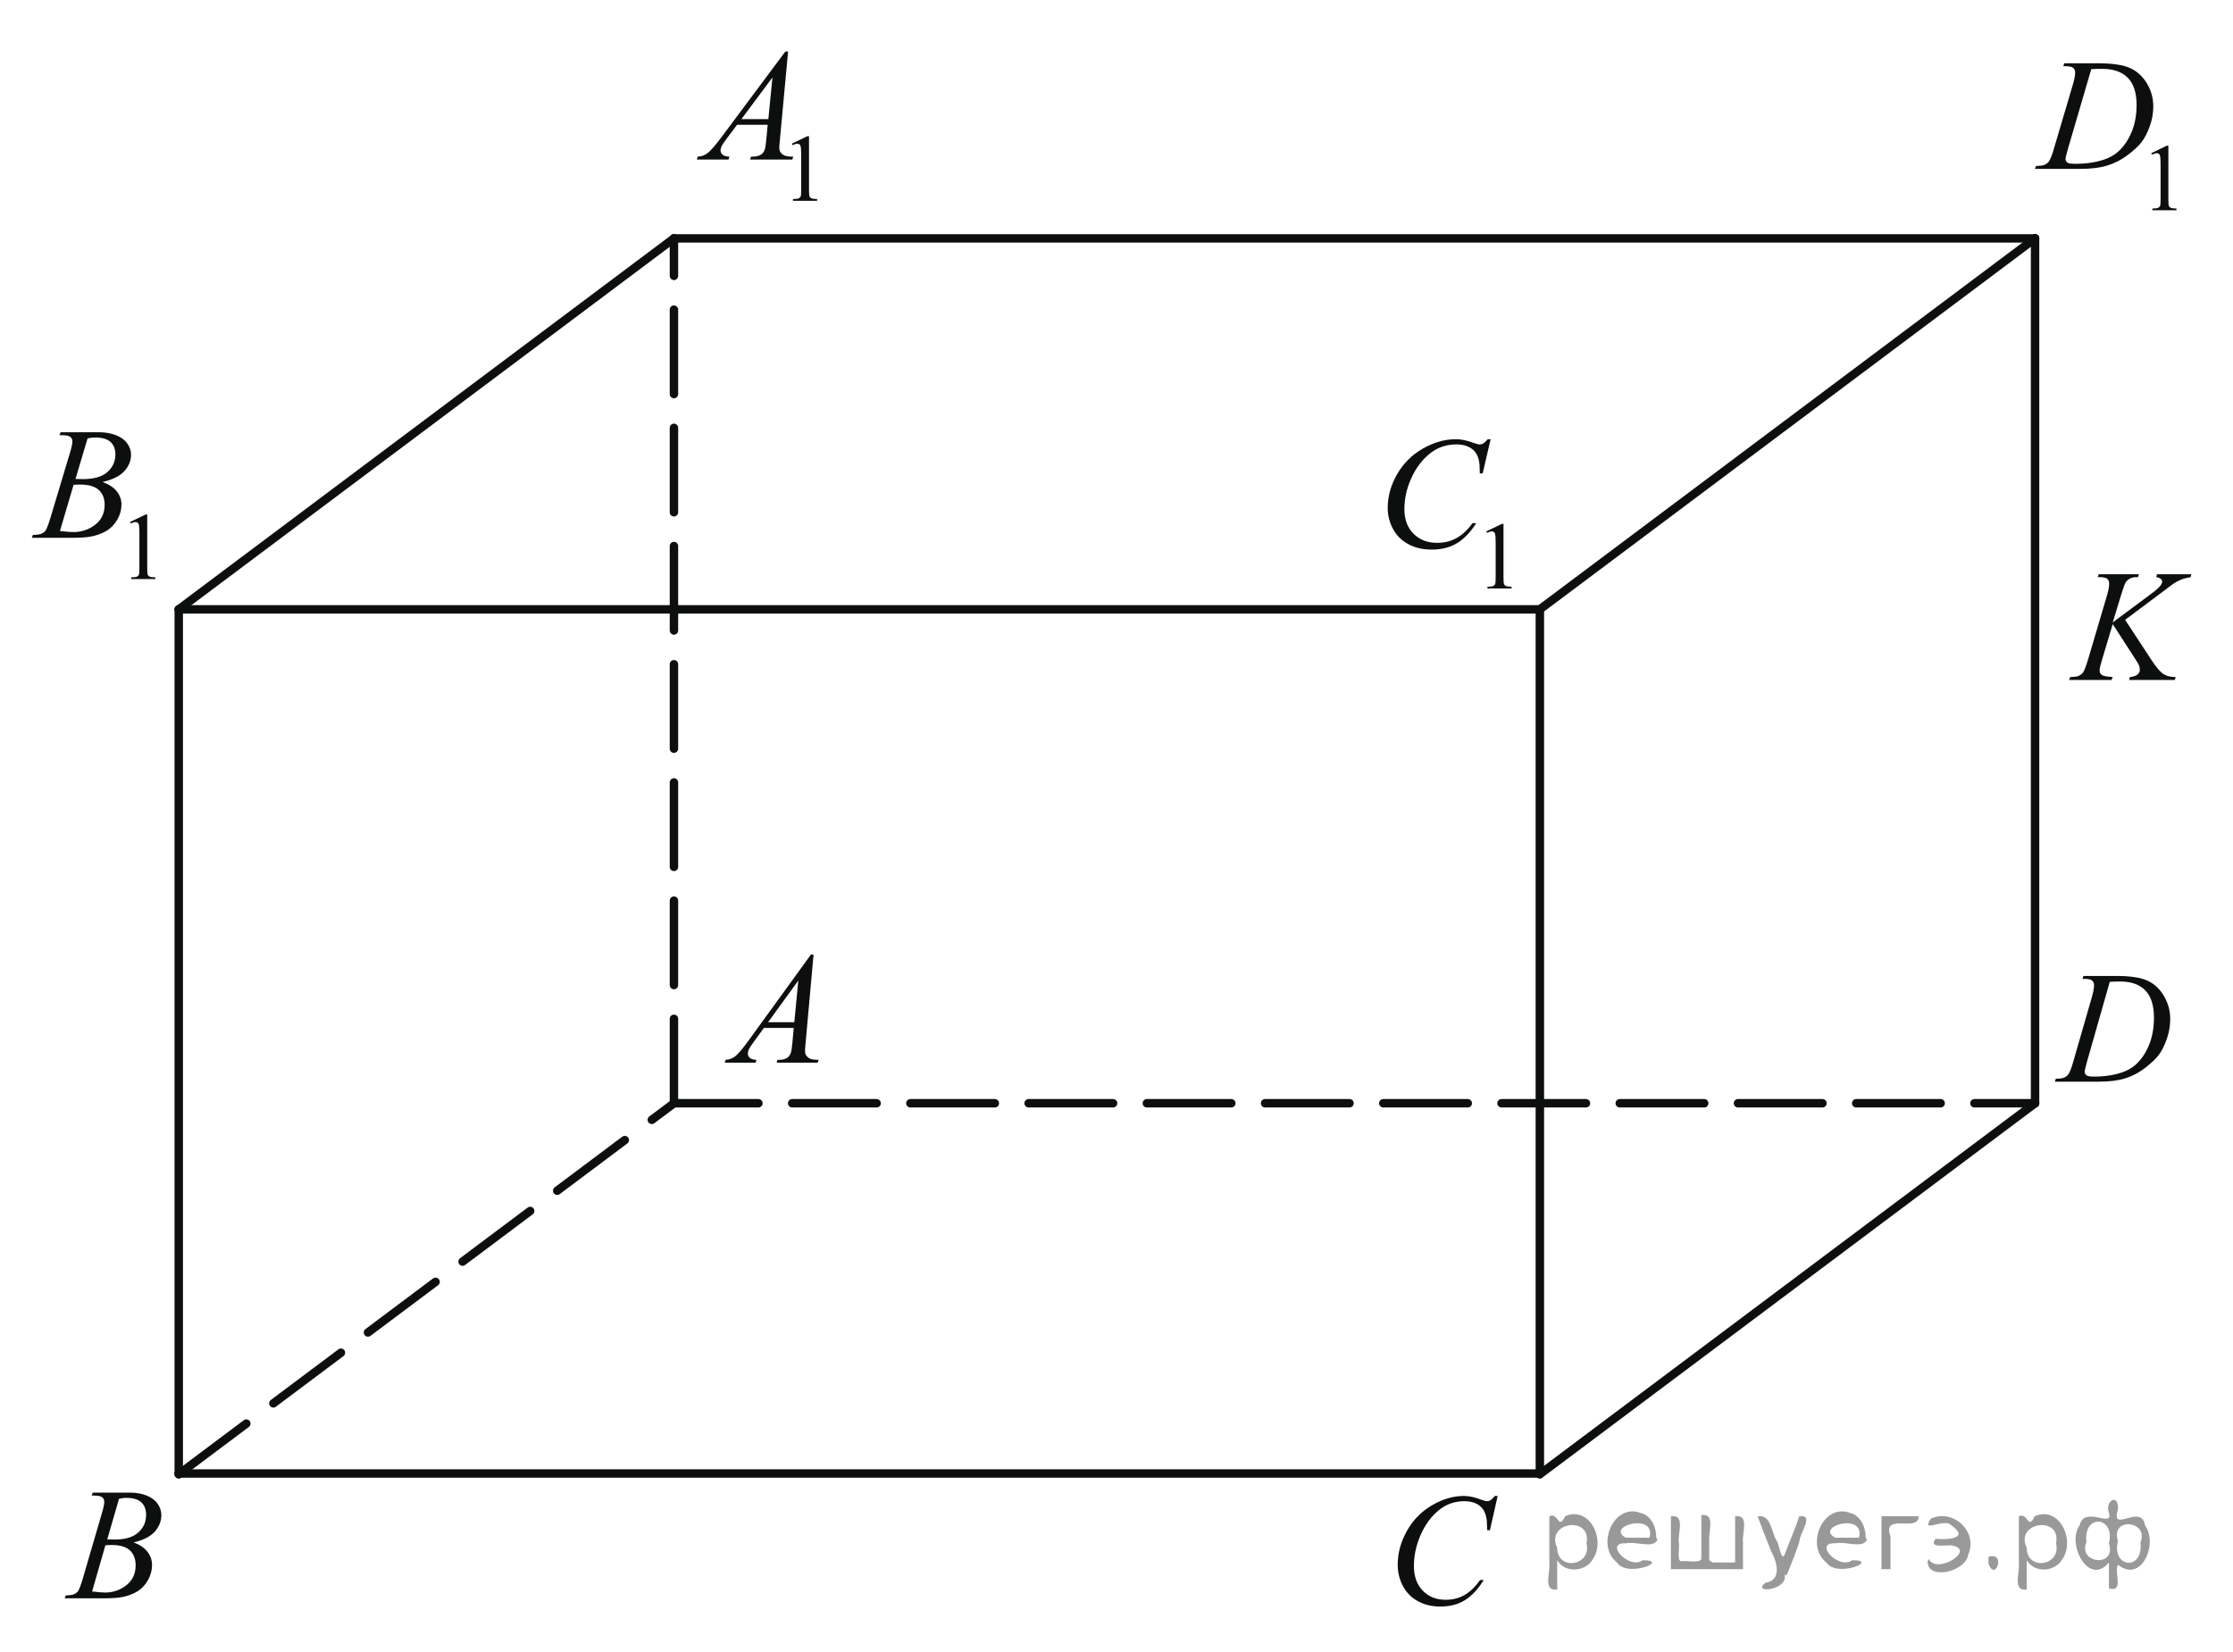 <?xml version="1.0" encoding="utf-8"?>
<!-- Generator: Adobe Illustrator 16.0.0, SVG Export Plug-In . SVG Version: 6.00 Build 0)  -->
<!DOCTYPE svg PUBLIC "-//W3C//DTD SVG 1.1//EN" "http://www.w3.org/Graphics/SVG/1.1/DTD/svg11.dtd">
<svg version="1.1" id="Слой_1" xmlns="http://www.w3.org/2000/svg" xmlns:xlink="http://www.w3.org/1999/xlink" x="0px" y="0px"
	 width="198.318px" height="146.771px" viewBox="0 0 198.318 146.771" enable-background="new 0 0 198.318 146.771"
	 xml:space="preserve">
<g>
	<g>
		<defs>
			<polygon id="SVGID_1_" points="61.625,96.979 75.613,96.979 75.613,81.512 61.625,81.512 61.625,96.979 			"/>
		</defs>
		<clipPath id="SVGID_2_">
			<use xlink:href="#SVGID_1_"  overflow="visible"/>
		</clipPath>
		<g clip-path="url(#SVGID_2_)">
			<path fill="#0D0F0F" d="M72.254,84.8l-0.703,7.811c-0.037,0.364-0.055,0.604-0.055,0.72c0,0.185,0.034,0.325,0.103,0.423
				c0.086,0.134,0.203,0.232,0.352,0.297c0.147,0.065,0.396,0.098,0.748,0.098l-0.075,0.256h-3.647l0.075-0.256h0.157
				c0.296,0,0.537-0.064,0.724-0.194c0.132-0.088,0.234-0.233,0.308-0.437c0.05-0.143,0.098-0.479,0.144-1.011l0.108-1.19h-2.649
				l-0.942,1.295c-0.215,0.29-0.349,0.499-0.403,0.626s-0.082,0.246-0.082,0.356c0,0.148,0.06,0.275,0.178,0.381
				c0.118,0.106,0.314,0.164,0.587,0.174l-0.075,0.256h-2.738l0.075-0.256c0.337-0.015,0.634-0.129,0.892-0.343
				c0.257-0.215,0.641-0.673,1.15-1.375l5.532-7.63H72.254z M70.901,87.105l-2.685,3.704h2.329L70.901,87.105z"/>
		</g>
	</g>
	<g>
		<defs>
			<polygon id="SVGID_3_" points="121.286,146.379 136.51,146.379 136.51,129.611 121.286,129.611 121.286,146.379 			"/>
		</defs>
		<clipPath id="SVGID_4_">
			<use xlink:href="#SVGID_3_"  overflow="visible"/>
		</clipPath>
		<g clip-path="url(#SVGID_4_)">
			<path fill="#0D0F0F" d="M133.012,132.893l-0.688,3.042h-0.245l-0.027-0.763c-0.022-0.276-0.075-0.523-0.156-0.741
				c-0.082-0.217-0.205-0.405-0.368-0.564c-0.164-0.159-0.37-0.284-0.62-0.374s-0.527-0.135-0.831-0.135
				c-0.813,0-1.524,0.226-2.134,0.679c-0.776,0.577-1.385,1.393-1.826,2.445c-0.363,0.869-0.545,1.749-0.545,2.641
				c0,0.91,0.262,1.636,0.784,2.179s1.201,0.814,2.037,0.814c0.632,0,1.193-0.144,1.687-0.43s0.95-0.728,1.373-1.323h0.32
				c-0.5,0.808-1.054,1.402-1.663,1.784c-0.608,0.381-1.338,0.571-2.187,0.571c-0.755,0-1.422-0.16-2.004-0.481
				c-0.581-0.321-1.024-0.772-1.329-1.354c-0.304-0.582-0.456-1.208-0.456-1.878c0-1.025,0.271-2.023,0.811-2.993
				c0.541-0.97,1.282-1.732,2.226-2.286c0.942-0.555,1.893-0.832,2.852-0.832c0.449,0,0.954,0.108,1.513,0.326
				c0.245,0.092,0.422,0.139,0.531,0.139s0.204-0.023,0.286-0.069c0.082-0.047,0.218-0.178,0.409-0.396H133.012z"/>
		</g>
	</g>
	<g>
		<defs>
			<polygon id="SVGID_5_" points="180.167,98.67 195.391,98.67 195.391,83.2 180.167,83.2 180.167,98.67 			"/>
		</defs>
		<clipPath id="SVGID_6_">
			<use xlink:href="#SVGID_5_"  overflow="visible"/>
		</clipPath>
		<g clip-path="url(#SVGID_6_)">
			<path fill="#0D0F0F" d="M184.955,86.956l0.082-0.257h2.95c1.25,0,2.175,0.146,2.777,0.437c0.602,0.291,1.082,0.749,1.441,1.375
				c0.358,0.625,0.538,1.296,0.538,2.011c0,0.614-0.104,1.211-0.311,1.79c-0.206,0.579-0.44,1.044-0.701,1.392
				c-0.262,0.349-0.662,0.733-1.203,1.153s-1.127,0.73-1.758,0.932c-0.632,0.2-1.42,0.301-2.364,0.301h-3.912l0.089-0.256
				c0.358-0.01,0.6-0.042,0.723-0.098c0.182-0.078,0.315-0.185,0.401-0.318c0.132-0.193,0.279-0.584,0.443-1.17l1.636-5.678
				c0.127-0.448,0.19-0.799,0.19-1.053c0-0.18-0.06-0.318-0.177-0.415c-0.118-0.098-0.351-0.146-0.695-0.146H184.955z
				 M187.374,87.219l-2.003,7.028c-0.15,0.526-0.225,0.852-0.225,0.977c0,0.073,0.023,0.146,0.071,0.215
				c0.048,0.068,0.112,0.115,0.194,0.138c0.118,0.042,0.309,0.063,0.572,0.063c0.713,0,1.375-0.075,1.986-0.225
				c0.611-0.15,1.111-0.373,1.503-0.669c0.554-0.429,0.997-1.02,1.328-1.772c0.332-0.752,0.498-1.608,0.498-2.568
				c0-1.085-0.255-1.892-0.764-2.42c-0.509-0.529-1.252-0.793-2.229-0.793C188.067,87.191,187.756,87.2,187.374,87.219z"/>
		</g>
	</g>
	<g>
		<defs>
			<polygon id="SVGID_7_" points="59.088,20.605 76.069,20.605 76.069,0 59.088,0 59.088,20.605 			"/>
		</defs>
		<clipPath id="SVGID_8_">
			<use xlink:href="#SVGID_7_"  overflow="visible"/>
		</clipPath>
		<g clip-path="url(#SVGID_8_)">
			<path fill="#0D0F0F" d="M70.323,12.765l1.388-0.667h0.139v4.747c0,0.315,0.014,0.512,0.04,0.589s0.082,0.137,0.166,0.178
				c0.084,0.042,0.255,0.065,0.513,0.071v0.153h-2.145v-0.153c0.27-0.006,0.443-0.028,0.521-0.068s0.133-0.095,0.164-0.162
				s0.046-0.271,0.046-0.607V13.81c0-0.409-0.014-0.672-0.042-0.788c-0.02-0.088-0.055-0.153-0.106-0.194
				c-0.053-0.042-0.114-0.063-0.188-0.063c-0.104,0-0.248,0.043-0.434,0.129L70.323,12.765z"/>
		</g>
		<g clip-path="url(#SVGID_8_)">
			<path fill="#0D0F0F" d="M69.992,4.576l-0.723,7.802c-0.038,0.364-0.057,0.604-0.057,0.72c0,0.185,0.035,0.325,0.105,0.422
				c0.089,0.134,0.209,0.232,0.361,0.298c0.151,0.064,0.408,0.097,0.769,0.097l-0.077,0.256h-3.747l0.077-0.256h0.161
				c0.305,0,0.553-0.064,0.744-0.194c0.136-0.087,0.241-0.232,0.315-0.436c0.052-0.143,0.101-0.479,0.147-1.01l0.112-1.189H65.46
				l-0.969,1.293c-0.22,0.291-0.357,0.499-0.414,0.626c-0.056,0.127-0.084,0.246-0.084,0.356c0,0.147,0.061,0.274,0.183,0.381
				c0.121,0.105,0.322,0.163,0.604,0.173l-0.077,0.256h-2.813l0.077-0.256c0.346-0.014,0.651-0.128,0.915-0.343
				c0.265-0.214,0.658-0.672,1.183-1.373l5.683-7.622H69.992z M68.603,6.879l-2.757,3.701h2.393L68.603,6.879z"/>
		</g>
	</g>
	<g>
		<defs>
			<polygon id="SVGID_9_" points="120.311,55.056 137.291,55.056 137.291,34.45 120.311,34.45 120.311,55.056 			"/>
		</defs>
		<clipPath id="SVGID_10_">
			<use xlink:href="#SVGID_9_"  overflow="visible"/>
		</clipPath>
		<g clip-path="url(#SVGID_10_)">
			<path fill="#0D0F0F" d="M132.002,47.205l1.388-0.667h0.139v4.747c0,0.315,0.013,0.512,0.04,0.589
				c0.026,0.077,0.082,0.137,0.166,0.178c0.084,0.042,0.255,0.065,0.513,0.071v0.153h-2.145v-0.153
				c0.27-0.006,0.442-0.028,0.521-0.068c0.078-0.04,0.133-0.095,0.164-0.162c0.03-0.067,0.046-0.271,0.046-0.607V48.25
				c0-0.409-0.014-0.672-0.042-0.788c-0.02-0.088-0.056-0.153-0.107-0.194c-0.052-0.042-0.114-0.063-0.187-0.063
				c-0.104,0-0.248,0.043-0.434,0.129L132.002,47.205z"/>
		</g>
		<g clip-path="url(#SVGID_10_)">
			<path fill="#0D0F0F" d="M132.388,39.016l-0.708,3.036h-0.253l-0.028-0.761c-0.023-0.276-0.077-0.523-0.161-0.74
				s-0.21-0.404-0.379-0.563c-0.168-0.159-0.381-0.284-0.638-0.374c-0.258-0.09-0.543-0.135-0.856-0.135
				c-0.837,0-1.569,0.227-2.196,0.678c-0.8,0.577-1.426,1.391-1.88,2.442c-0.374,0.866-0.562,1.745-0.562,2.635
				c0,0.909,0.27,1.634,0.807,2.176c0.538,0.542,1.237,0.813,2.099,0.813c0.649,0,1.229-0.143,1.736-0.429
				c0.507-0.286,0.979-0.727,1.413-1.321h0.33c-0.515,0.807-1.085,1.4-1.712,1.781s-1.378,0.57-2.252,0.57
				c-0.776,0-1.464-0.16-2.063-0.48s-1.055-0.771-1.368-1.353s-0.471-1.205-0.471-1.874c0-1.023,0.278-2.02,0.835-2.988
				s1.32-1.729,2.291-2.282c0.971-0.554,1.949-0.83,2.937-0.83c0.463,0,0.981,0.108,1.557,0.325
				c0.253,0.092,0.436,0.138,0.548,0.138s0.21-0.022,0.295-0.069c0.084-0.046,0.224-0.177,0.421-0.394H132.388z"/>
		</g>
	</g>
	<g>
		<defs>
			<polygon id="SVGID_11_" points="178.345,21.45 196.562,21.45 196.562,0.846 178.345,0.846 178.345,21.45 			"/>
		</defs>
		<clipPath id="SVGID_12_">
			<use xlink:href="#SVGID_11_"  overflow="visible"/>
		</clipPath>
		<g clip-path="url(#SVGID_12_)">
			<path fill="#0D0F0F" d="M191.057,13.608l1.382-0.667h0.139v4.747c0,0.315,0.013,0.512,0.04,0.589
				c0.026,0.077,0.081,0.137,0.165,0.178c0.084,0.042,0.254,0.065,0.511,0.071v0.153h-2.136v-0.153
				c0.268-0.006,0.44-0.028,0.519-0.068c0.079-0.04,0.133-0.095,0.164-0.162c0.03-0.067,0.046-0.271,0.046-0.607v-3.035
				c0-0.409-0.014-0.672-0.042-0.788c-0.02-0.088-0.055-0.153-0.106-0.194c-0.052-0.042-0.114-0.063-0.187-0.063
				c-0.104,0-0.247,0.043-0.432,0.129L191.057,13.608z"/>
		</g>
		<g clip-path="url(#SVGID_12_)">
			<path fill="#0D0F0F" d="M183.25,5.879l0.084-0.256h3.026c1.281,0,2.23,0.146,2.848,0.436c0.617,0.291,1.11,0.749,1.479,1.373
				c0.368,0.625,0.552,1.295,0.552,2.01c0,0.613-0.105,1.209-0.318,1.788c-0.212,0.579-0.451,1.042-0.72,1.391
				c-0.268,0.348-0.679,0.731-1.233,1.151s-1.155,0.729-1.803,0.931c-0.647,0.2-1.456,0.301-2.426,0.301h-4.012l0.091-0.256
				c0.368-0.01,0.615-0.042,0.741-0.097c0.187-0.079,0.324-0.185,0.412-0.318c0.136-0.194,0.287-0.584,0.455-1.169l1.677-5.672
				c0.131-0.447,0.196-0.798,0.196-1.052c0-0.18-0.062-0.318-0.183-0.415s-0.358-0.146-0.713-0.146H183.25z M185.731,6.142
				l-2.055,7.021c-0.154,0.525-0.231,0.851-0.231,0.975c0,0.074,0.024,0.146,0.074,0.215c0.049,0.069,0.115,0.115,0.199,0.139
				c0.121,0.041,0.316,0.062,0.587,0.062c0.731,0,1.41-0.074,2.037-0.225c0.626-0.149,1.14-0.372,1.541-0.667
				c0.568-0.429,1.022-1.02,1.362-1.771c0.341-0.751,0.511-1.606,0.511-2.565c0-1.084-0.261-1.89-0.783-2.418
				c-0.521-0.527-1.283-0.792-2.285-0.792C186.441,6.114,186.122,6.124,185.731,6.142z"/>
		</g>
	</g>
	<g>
		<defs>
			<polygon id="SVGID_13_" points="3.331,144.562 17.319,144.562 17.319,129.091 3.331,129.091 3.331,144.562 			"/>
		</defs>
		<clipPath id="SVGID_14_">
			<use xlink:href="#SVGID_13_"  overflow="visible"/>
		</clipPath>
		<g clip-path="url(#SVGID_14_)">
			<path fill="#0D0F0F" d="M8.14,132.853l0.096-0.257h3.306c0.556,0,1.051,0.088,1.486,0.264c0.435,0.176,0.76,0.42,0.977,0.733
				c0.216,0.314,0.324,0.646,0.324,0.997c0,0.54-0.192,1.028-0.577,1.465s-1.012,0.758-1.882,0.966
				c0.561,0.213,0.973,0.494,1.236,0.845s0.396,0.736,0.396,1.156c0,0.467-0.119,0.912-0.355,1.337s-0.541,0.755-0.912,0.99
				s-0.818,0.408-1.342,0.519c-0.373,0.079-0.956,0.118-1.748,0.118H5.75l0.088-0.256c0.355-0.01,0.597-0.044,0.725-0.104
				c0.182-0.078,0.312-0.182,0.389-0.312c0.109-0.175,0.256-0.577,0.438-1.204l1.66-5.686c0.141-0.479,0.211-0.816,0.211-1.011
				c0-0.171-0.063-0.306-0.188-0.405c-0.125-0.099-0.363-0.148-0.714-0.148C8.281,132.859,8.208,132.857,8.14,132.853z
				 M8.181,141.376c0.492,0.064,0.877,0.097,1.154,0.097c0.711,0,1.34-0.217,1.889-0.65s0.823-1.022,0.823-1.766
				c0-0.568-0.17-1.011-0.509-1.33c-0.339-0.318-0.887-0.478-1.643-0.478c-0.146,0-0.323,0.007-0.533,0.021L8.181,141.376z
				 M9.526,136.751c0.296,0.009,0.51,0.014,0.643,0.014c0.946,0,1.651-0.209,2.113-0.627c0.463-0.418,0.693-0.94,0.693-1.568
				c0-0.476-0.141-0.846-0.423-1.111c-0.283-0.266-0.733-0.398-1.353-0.398c-0.164,0-0.374,0.028-0.629,0.084L9.526,136.751z"/>
		</g>
	</g>
	<g>
		<defs>
			<polygon id="SVGID_15_" points="0.338,54.211 17.319,54.211 17.319,33.605 0.338,33.605 0.338,54.211 			"/>
		</defs>
		<clipPath id="SVGID_16_">
			<use xlink:href="#SVGID_15_"  overflow="visible"/>
		</clipPath>
		<g clip-path="url(#SVGID_16_)">
			<path fill="#0D0F0F" d="M11.549,46.372l1.388-0.667h0.139v4.747c0,0.315,0.014,0.512,0.04,0.589s0.082,0.137,0.166,0.178
				c0.084,0.042,0.255,0.065,0.513,0.071v0.153h-2.145V51.29c0.27-0.006,0.443-0.028,0.521-0.068s0.133-0.095,0.164-0.162
				s0.046-0.271,0.046-0.607v-3.035c0-0.409-0.014-0.672-0.042-0.788c-0.02-0.088-0.055-0.153-0.106-0.194
				c-0.053-0.042-0.114-0.063-0.188-0.063c-0.104,0-0.248,0.043-0.434,0.129L11.549,46.372z"/>
		</g>
		<g clip-path="url(#SVGID_16_)">
			<path fill="#0D0F0F" d="M5.281,38.653l0.099-0.256h3.396c0.57,0,1.079,0.088,1.525,0.263c0.447,0.176,0.781,0.42,1.004,0.733
				c0.222,0.313,0.333,0.646,0.333,0.996c0,0.54-0.197,1.027-0.593,1.463s-1.04,0.758-1.933,0.965
				c0.575,0.213,0.998,0.494,1.27,0.844c0.271,0.351,0.407,0.736,0.407,1.155c0,0.466-0.122,0.911-0.365,1.335
				c-0.243,0.425-0.556,0.754-0.937,0.989s-0.841,0.408-1.379,0.519c-0.383,0.079-0.981,0.118-1.796,0.118H2.826l0.091-0.256
				c0.365-0.01,0.612-0.044,0.744-0.104c0.187-0.078,0.32-0.182,0.399-0.311c0.112-0.176,0.262-0.577,0.449-1.204l1.705-5.679
				c0.145-0.479,0.217-0.816,0.217-1.01c0-0.171-0.064-0.306-0.192-0.404c-0.129-0.1-0.373-0.149-0.733-0.149
				C5.426,38.66,5.352,38.658,5.281,38.653z M5.323,47.168c0.505,0.065,0.9,0.098,1.186,0.098c0.729,0,1.377-0.217,1.94-0.65
				s0.845-1.021,0.845-1.764c0-0.567-0.174-1.01-0.522-1.328s-0.911-0.478-1.688-0.478c-0.149,0-0.332,0.007-0.547,0.021
				L5.323,47.168z M6.705,42.548c0.305,0.01,0.524,0.014,0.66,0.014c0.973,0,1.696-0.208,2.171-0.626
				c0.475-0.417,0.712-0.939,0.712-1.566c0-0.475-0.145-0.845-0.435-1.11c-0.29-0.265-0.753-0.397-1.389-0.397
				c-0.169,0-0.384,0.027-0.646,0.083L6.705,42.548z"/>
		</g>
	</g>
	<g>
		<defs>
			<polygon id="SVGID_17_" points="181.337,62.985 198.318,62.985 198.318,47.516 181.337,47.516 181.337,62.985 			"/>
		</defs>
		<clipPath id="SVGID_18_">
			<use xlink:href="#SVGID_17_"  overflow="visible"/>
		</clipPath>
		<g clip-path="url(#SVGID_18_)">
			<path fill="#0D0F0F" d="M188.737,55.063l2.357,3.594c0.421,0.637,0.77,1.045,1.046,1.222c0.275,0.178,0.639,0.267,1.087,0.267
				l-0.077,0.257h-4.055l0.063-0.257c0.322-0.032,0.55-0.108,0.684-0.229c0.133-0.119,0.2-0.256,0.2-0.408
				c0-0.139-0.023-0.272-0.07-0.401c-0.038-0.093-0.173-0.318-0.407-0.679l-1.929-2.984l-0.934,3.109
				c-0.154,0.498-0.231,0.833-0.231,1.004c0,0.175,0.065,0.309,0.196,0.401s0.454,0.154,0.969,0.187l-0.112,0.257h-3.761
				l0.091-0.257c0.365-0.009,0.61-0.041,0.737-0.097c0.187-0.083,0.324-0.189,0.413-0.318c0.122-0.189,0.271-0.582,0.449-1.177
				l1.677-5.671c0.127-0.435,0.189-0.783,0.189-1.046c0-0.185-0.06-0.325-0.179-0.423c-0.119-0.097-0.352-0.146-0.698-0.146h-0.14
				l0.084-0.256h3.571l-0.07,0.256c-0.295-0.004-0.515,0.028-0.66,0.098c-0.201,0.097-0.348,0.222-0.441,0.374
				s-0.231,0.533-0.414,1.143l-0.736,2.409l3.381-2.514c0.449-0.332,0.744-0.596,0.885-0.789c0.084-0.12,0.126-0.229,0.126-0.325
				c0-0.083-0.043-0.164-0.13-0.243c-0.087-0.078-0.219-0.129-0.396-0.152l0.07-0.256h3.045l-0.063,0.256
				c-0.332,0.056-0.611,0.129-0.838,0.219c-0.228,0.09-0.46,0.214-0.698,0.37c-0.07,0.046-0.526,0.388-1.368,1.025L188.737,55.063z"
				/>
		</g>
	</g>
	<g>
		<defs>
			<rect id="SVGID_19_" y="0.442" width="198.148" height="146.328"/>
		</defs>
		<clipPath id="SVGID_20_">
			<use xlink:href="#SVGID_19_"  overflow="visible"/>
		</clipPath>
		<g clip-path="url(#SVGID_20_)">
		</g>
	</g>
	
		<line fill="none" stroke="#0D0F0F" stroke-width="0.75" stroke-linecap="round" stroke-linejoin="round" stroke-miterlimit="8" x1="15.875" y1="130.898" x2="136.758" y2="130.898"/>
	
		<line fill="none" stroke="#0D0F0F" stroke-width="0.75" stroke-linecap="round" stroke-linejoin="round" stroke-miterlimit="8" stroke-dasharray="7.5,3" x1="15.875" y1="130.962" x2="59.855" y2="98.008"/>
	
		<line fill="none" stroke="#0D0F0F" stroke-width="0.75" stroke-linecap="round" stroke-linejoin="round" stroke-miterlimit="8" stroke-dasharray="7.5,3" x1="59.855" y1="98.008" x2="180.739" y2="98.008"/>
	
		<line fill="none" stroke="#0D0F0F" stroke-width="0.75" stroke-linecap="round" stroke-linejoin="round" stroke-miterlimit="8" x1="136.758" y1="130.962" x2="180.739" y2="98.008"/>
	
		<line fill="none" stroke="#0D0F0F" stroke-width="0.75" stroke-linecap="round" stroke-linejoin="round" stroke-miterlimit="8" x1="136.758" y1="130.962" x2="136.758" y2="54.133"/>
	
		<line fill="none" stroke="#0D0F0F" stroke-width="0.75" stroke-linecap="round" stroke-linejoin="round" stroke-miterlimit="8" x1="136.758" y1="54.133" x2="180.739" y2="21.178"/>
	
		<line fill="none" stroke="#0D0F0F" stroke-width="0.75" stroke-linecap="round" stroke-linejoin="round" stroke-miterlimit="8" x1="180.739" y1="21.178" x2="180.739" y2="98.008"/>
	
		<line fill="none" stroke="#0D0F0F" stroke-width="0.75" stroke-linecap="round" stroke-linejoin="round" stroke-miterlimit="8" stroke-dasharray="7.5,3" x1="59.855" y1="98.008" x2="59.855" y2="21.178"/>
	
		<line fill="none" stroke="#0D0F0F" stroke-width="0.75" stroke-linecap="round" stroke-linejoin="round" stroke-miterlimit="8" x1="59.855" y1="21.178" x2="180.739" y2="21.178"/>
	
		<line fill="none" stroke="#0D0F0F" stroke-width="0.75" stroke-linecap="round" stroke-linejoin="round" stroke-miterlimit="8" x1="59.855" y1="21.178" x2="15.875" y2="54.133"/>
	
		<line fill="none" stroke="#0D0F0F" stroke-width="0.75" stroke-linecap="round" stroke-linejoin="round" stroke-miterlimit="8" x1="15.875" y1="54.133" x2="15.875" y2="130.962"/>
	
		<line fill="none" stroke="#0D0F0F" stroke-width="0.75" stroke-linecap="round" stroke-linejoin="round" stroke-miterlimit="8" x1="15.875" y1="54.133" x2="136.758" y2="54.133"/>
</g>
<g>
</g>
<g>
</g>
<g>
</g>
<g>
</g>
<g>
</g>
<g>
</g>
<g style="stroke:none;fill:#000;fill-opacity:0.4" > <path d="m 138.3,138.7 c 0,0.8 0,1.6 0,2.5 -1.3,0.2 -0.6,-1.5 -0.7,-2.3 0,-1.4 0,-2.8 0,-4.2 0.8,-0.4 0.8,1.3 1.4,0.0 2.2,-1.0 3.7,2.2 2.4,3.9 -0.6,1.0 -2.4,1.2 -3.1,0.0 z m 2.6,-1.6 c 0.5,-2.5 -3.7,-1.9 -2.6,0.4 0.0,2.1 3.1,1.6 2.6,-0.4 z" /> <path d="m 147.2,136.8 c -0.4,0.8 -1.9,0.1 -2.8,0.3 -2.0,-0.1 0.3,2.4 1.5,1.5 2.5,0.0 -1.4,1.6 -2.3,0.2 -1.9,-1.5 -0.3,-5.3 2.1,-4.4 0.9,0.2 1.4,1.2 1.4,2.2 z m -0.7,-0.2 c 0.6,-2.3 -4.0,-1.0 -2.1,0.0 0.7,0 1.4,-0.0 2.1,-0.0 z" /> <path d="m 152.1,138.8 c 0.6,0 1.3,0 2.0,0 0,-1.3 0,-2.7 0,-4.1 1.3,-0.2 0.6,1.5 0.7,2.3 0,0.8 0,1.6 0,2.4 -2.1,0 -4.2,0 -6.4,0 0,-1.5 0,-3.1 0,-4.7 1.3,-0.2 0.6,1.5 0.7,2.3 0.1,0.5 -0.2,1.6 0.2,1.7 0.5,-0.1 1.6,0.2 1.8,-0.2 0,-1.3 0,-2.6 0,-3.9 1.3,-0.2 0.6,1.5 0.7,2.3 0,0.5 0,1.1 0,1.7 z" /> <path d="m 158.5,139.9 c 0.3,1.4 -3.0,1.7 -1.7,0.7 1.5,-0.2 1.0,-1.9 0.5,-2.8 -0.4,-1.0 -0.8,-2.0 -1.2,-3.1 1.2,-0.2 1.2,1.4 1.7,2.2 0.2,0.2 0.4,1.9 0.7,1.2 0.4,-1.1 0.9,-2.2 1.3,-3.4 1.4,-0.2 0.0,1.5 -0.0,2.3 -0.3,0.9 -0.7,1.9 -1.1,2.9 z" /> <path d="m 165.8,136.8 c -0.4,0.8 -1.9,0.1 -2.8,0.3 -2.0,-0.1 0.3,2.4 1.5,1.5 2.5,0.0 -1.4,1.6 -2.3,0.2 -1.9,-1.5 -0.3,-5.3 2.1,-4.4 0.9,0.2 1.4,1.2 1.4,2.2 z m -0.7,-0.2 c 0.6,-2.3 -4.0,-1.0 -2.1,0.0 0.7,0 1.4,-0.0 2.1,-0.0 z" /> <path d="m 167.1,139.4 c 0,-1.5 0,-3.1 0,-4.7 1.1,0 2.2,0 3.3,0 0.0,1.5 -3.3,-0.4 -2.5,1.8 0,0.9 0,1.9 0,2.9 -0.2,0 -0.5,0 -0.7,0 z" /> <path d="m 171.3,138.5 c 0.7,1.4 4.2,-0.8 2.1,-1.2 -0.5,-0.1 -2.2,0.3 -1.5,-0.6 1.0,0.1 3.1,0.0 1.4,-1.2 -0.6,-0.7 -2.8,0.8 -1.8,-0.6 2.0,-0.9 4.2,1.2 3.3,3.2 -0.2,1.5 -3.5,2.3 -3.6,0.7 l 0,-0.1 0,-0.0 0,0 z" /> <path d="m 176.6,138.3 c 1.6,-0.5 0.6,2.3 -0.0,0.6 -0.0,-0.2 0.0,-0.4 0.0,-0.6 z" /> <path d="m 180.0,138.7 c 0,0.8 0,1.6 0,2.5 -1.3,0.2 -0.6,-1.5 -0.7,-2.3 0,-1.4 0,-2.8 0,-4.2 0.8,-0.4 0.8,1.3 1.4,0.0 2.2,-1.0 3.7,2.2 2.4,3.9 -0.6,1.0 -2.4,1.2 -3.1,0.0 z m 2.6,-1.6 c 0.5,-2.5 -3.7,-1.9 -2.6,0.4 0.0,2.1 3.1,1.6 2.6,-0.4 z" /> <path d="m 185.3,137.0 c -0.8,1.9 2.7,2.3 2.0,0.1 0.6,-2.4 -2.3,-2.7 -2.0,-0.1 z m 2.0,4.2 c 0,-0.8 0,-1.6 0,-2.4 -1.8,2.2 -3.8,-1.7 -2.6,-3.3 0.4,-1.8 3.0,0.3 2.6,-1.1 -0.4,-1.1 0.9,-1.8 0.8,-0.3 -0.7,2.2 2.1,-0.6 2.4,1.4 1.2,1.6 -0.3,5.2 -2.4,3.5 -0.4,0.6 0.6,2.5 -0.8,2.1 z m 2.8,-4.2 c 0.8,-1.9 -2.7,-2.3 -2.0,-0.1 -0.6,2.4 2.3,2.7 2.0,0.1 z" /> </g></svg>

<!--File created and owned by https://sdamgia.ru. Copying is prohibited. All rights reserved.-->

